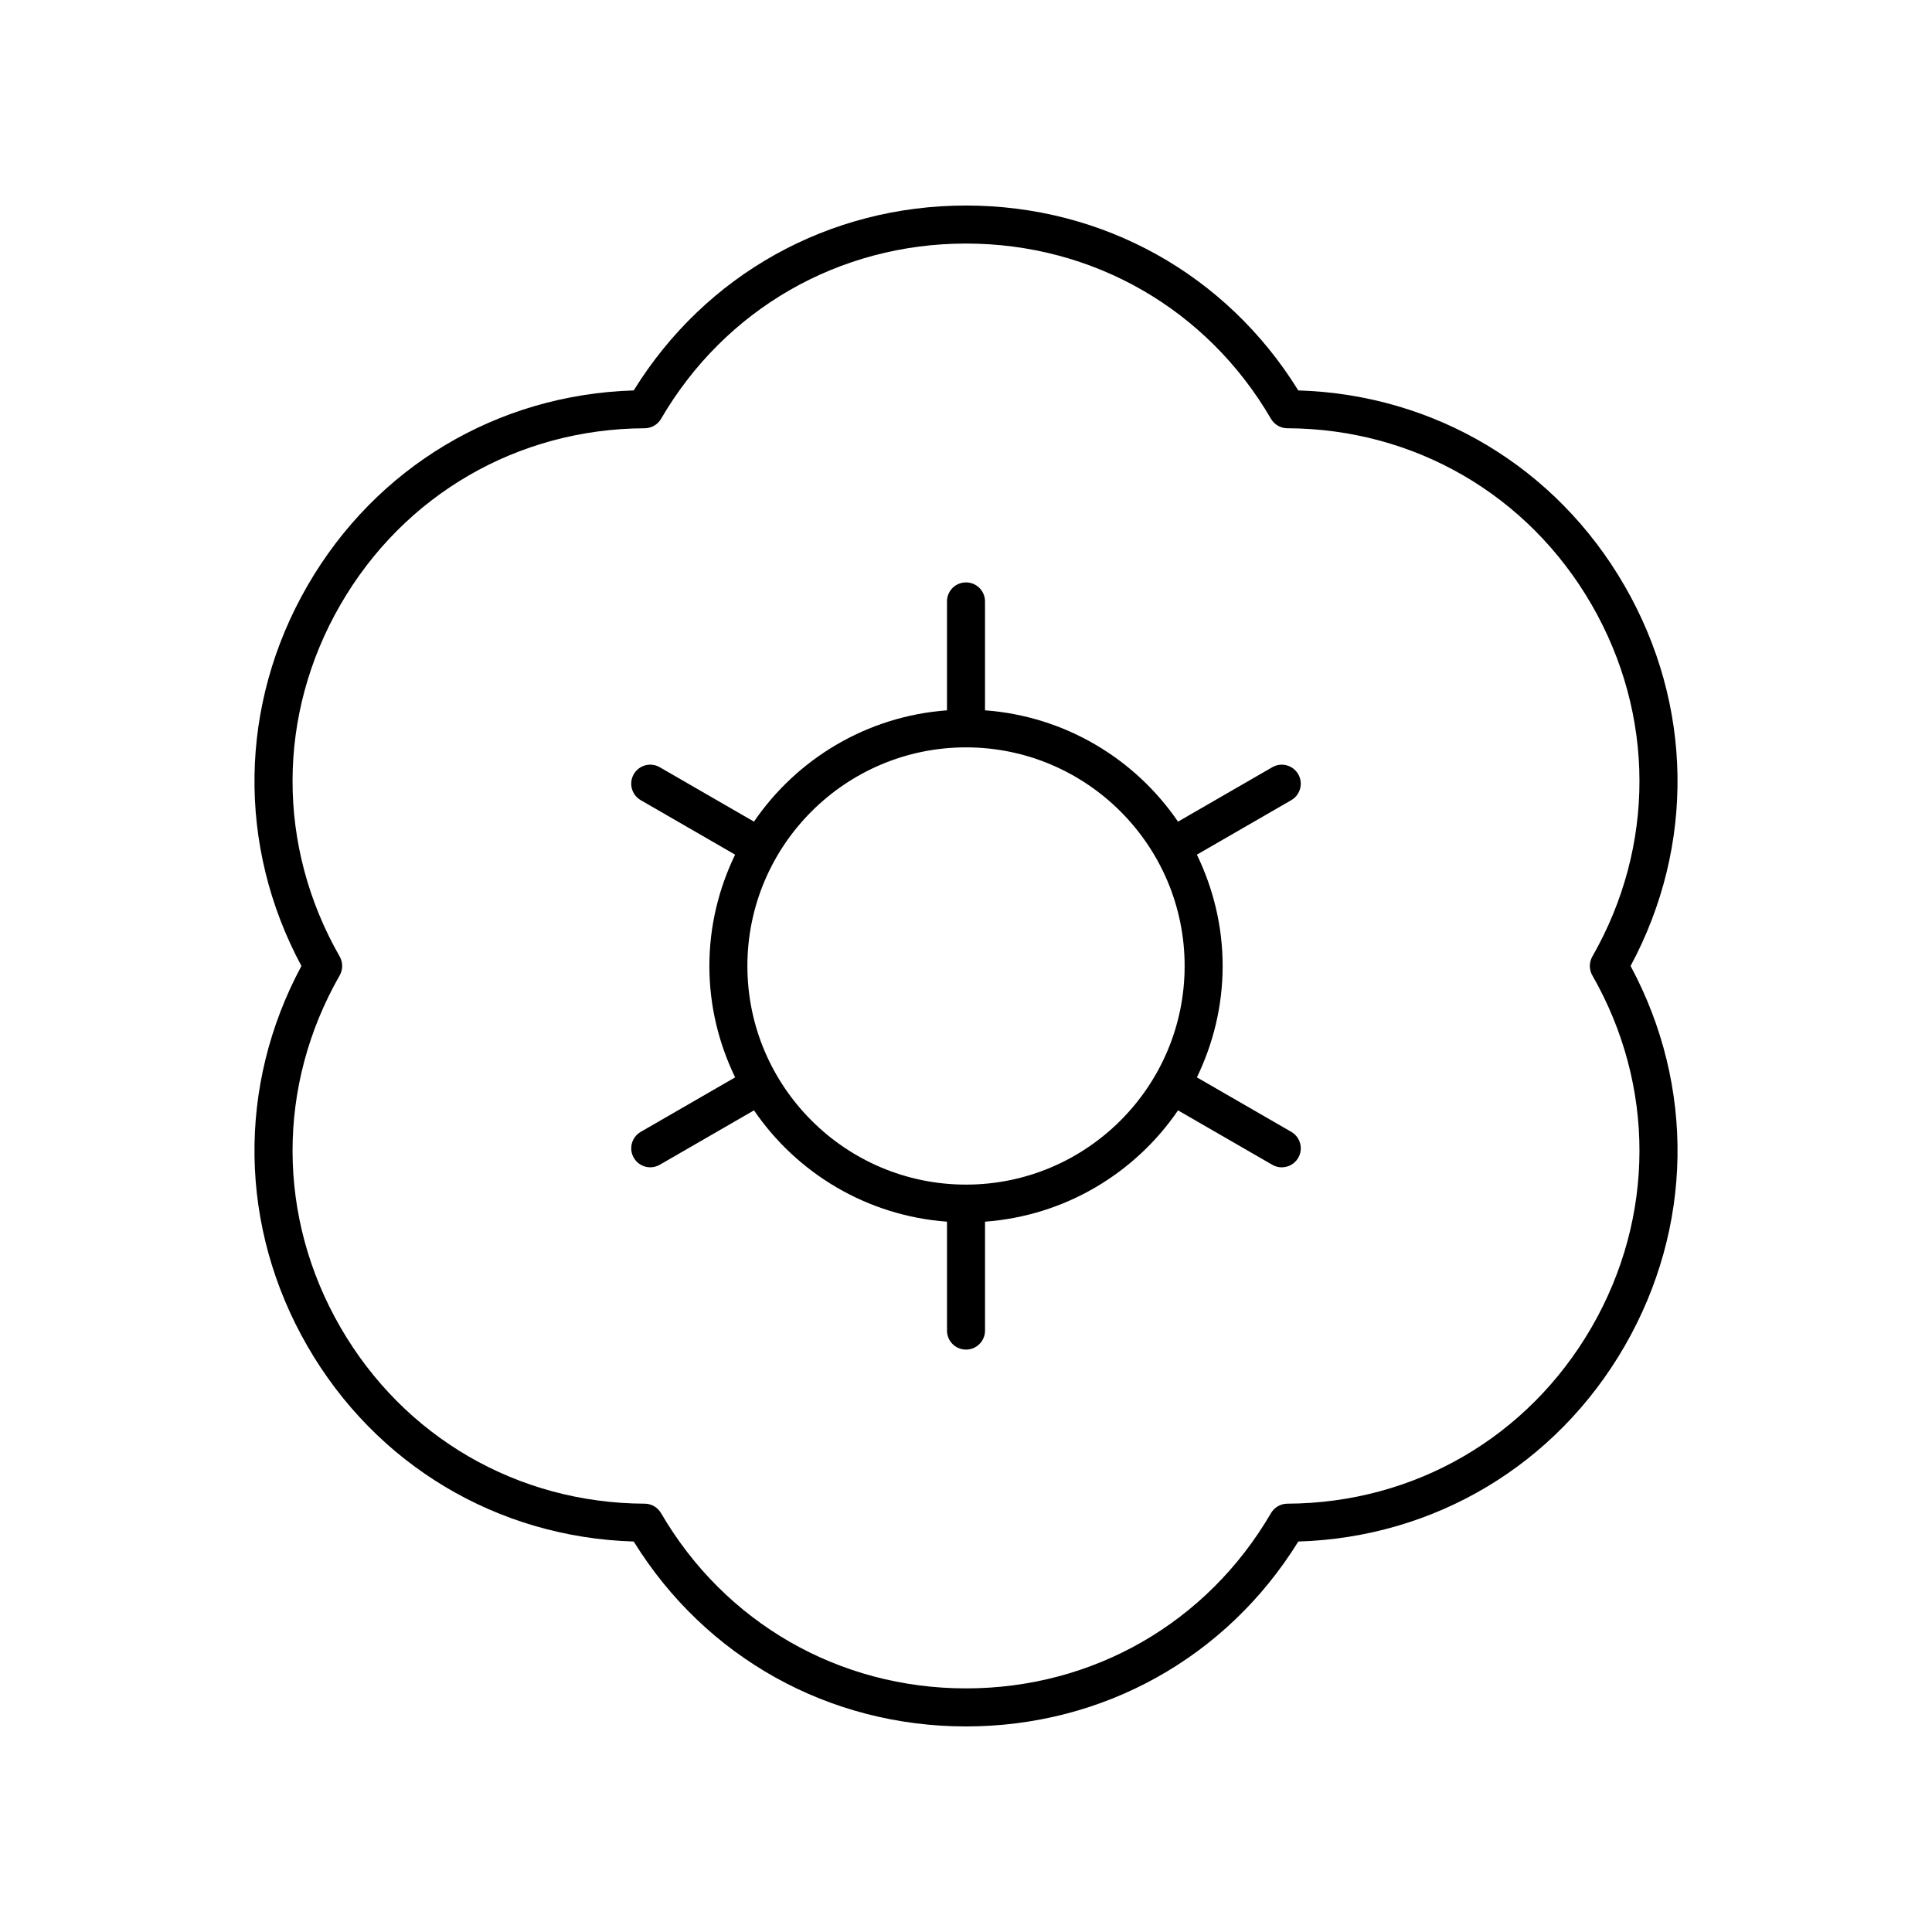 <?xml version="1.0" encoding="UTF-8"?>
<!-- Uploaded to: ICON Repo, www.svgrepo.com, Generator: ICON Repo Mixer Tools -->
<svg fill="#000000" width="800px" height="800px" version="1.1" viewBox="144 144 512 512" xmlns="http://www.w3.org/2000/svg">
 <g>
  <path d="m225.48 500.76c18.164 31.465 50.336 50.66 86.465 51.758 19.016 30.742 51.723 49.004 88.059 49.004s69.039-18.262 88.059-49c36.129-1.102 68.301-20.297 86.465-51.758 18.164-31.469 18.707-68.926 1.594-100.77 17.113-31.844 16.57-69.297-1.598-100.77-18.164-31.465-50.336-50.66-86.465-51.758-19.016-30.742-51.723-49-88.055-49-36.336 0-69.039 18.262-88.059 49-36.129 1.102-68.301 20.297-86.465 51.758-18.168 31.465-18.711 68.922-1.598 100.77-17.113 31.84-16.57 69.297 1.598 100.76zm8.539-103.27c-16.719-29.219-16.648-64.07 0.188-93.223 16.832-29.152 46.977-46.637 80.641-46.77 1.785-0.008 3.434-0.961 4.336-2.5 16.941-29.086 47.156-46.453 80.82-46.453s63.879 17.363 80.824 46.449c0.898 1.543 2.547 2.496 4.336 2.5 33.664 0.133 63.809 17.617 80.641 46.77 16.828 29.156 16.898 64.008 0.184 93.227-0.887 1.551-0.887 3.453 0 5.004 16.715 29.219 16.645 64.07-0.188 93.227-16.832 29.152-46.977 46.637-80.641 46.77-1.785 0.008-3.434 0.961-4.336 2.5-16.941 29.086-47.16 46.449-80.82 46.449-33.664 0-63.879-17.363-80.824-46.449-0.898-1.543-2.547-2.496-4.336-2.5-33.664-0.133-63.809-17.617-80.641-46.77-16.832-29.156-16.902-64.008-0.184-93.227 0.883-1.551 0.883-3.453 0-5.004z"/>
  <path d="m311.96 450.83c0.934 1.617 2.629 2.519 4.367 2.519 0.855 0 1.719-0.215 2.516-0.676l24.973-14.418c11.363 16.641 29.918 27.934 51.148 29.5v28.863c0 2.781 2.254 5.039 5.039 5.039 2.781 0 5.039-2.254 5.039-5.039v-28.863c21.23-1.566 39.785-12.863 51.148-29.496l24.973 14.418c0.793 0.457 1.66 0.676 2.516 0.676 1.742 0 3.434-0.902 4.367-2.519 1.391-2.41 0.566-5.492-1.844-6.883l-25.012-14.441c4.324-8.941 6.824-18.926 6.824-29.508s-2.5-20.566-6.828-29.508l25.012-14.441c2.41-1.391 3.234-4.473 1.844-6.883-1.395-2.41-4.473-3.242-6.883-1.844l-24.973 14.418c-11.363-16.637-29.918-27.934-51.148-29.5v-28.863c0-2.781-2.254-5.039-5.039-5.039-2.781 0-5.039 2.254-5.039 5.039v28.863c-21.23 1.566-39.785 12.863-51.148 29.496l-24.973-14.418c-2.418-1.398-5.492-0.562-6.883 1.844-1.391 2.41-0.566 5.492 1.844 6.883l25.012 14.441c-4.324 8.941-6.82 18.93-6.82 29.512s2.5 20.566 6.828 29.508l-25.012 14.441c-2.414 1.391-3.238 4.469-1.848 6.879zm88.043-108.77c31.945 0 57.938 25.988 57.938 57.938-0.004 31.945-25.992 57.934-57.938 57.934s-57.938-25.988-57.938-57.934 25.992-57.938 57.938-57.938z"/>
 </g>
</svg>